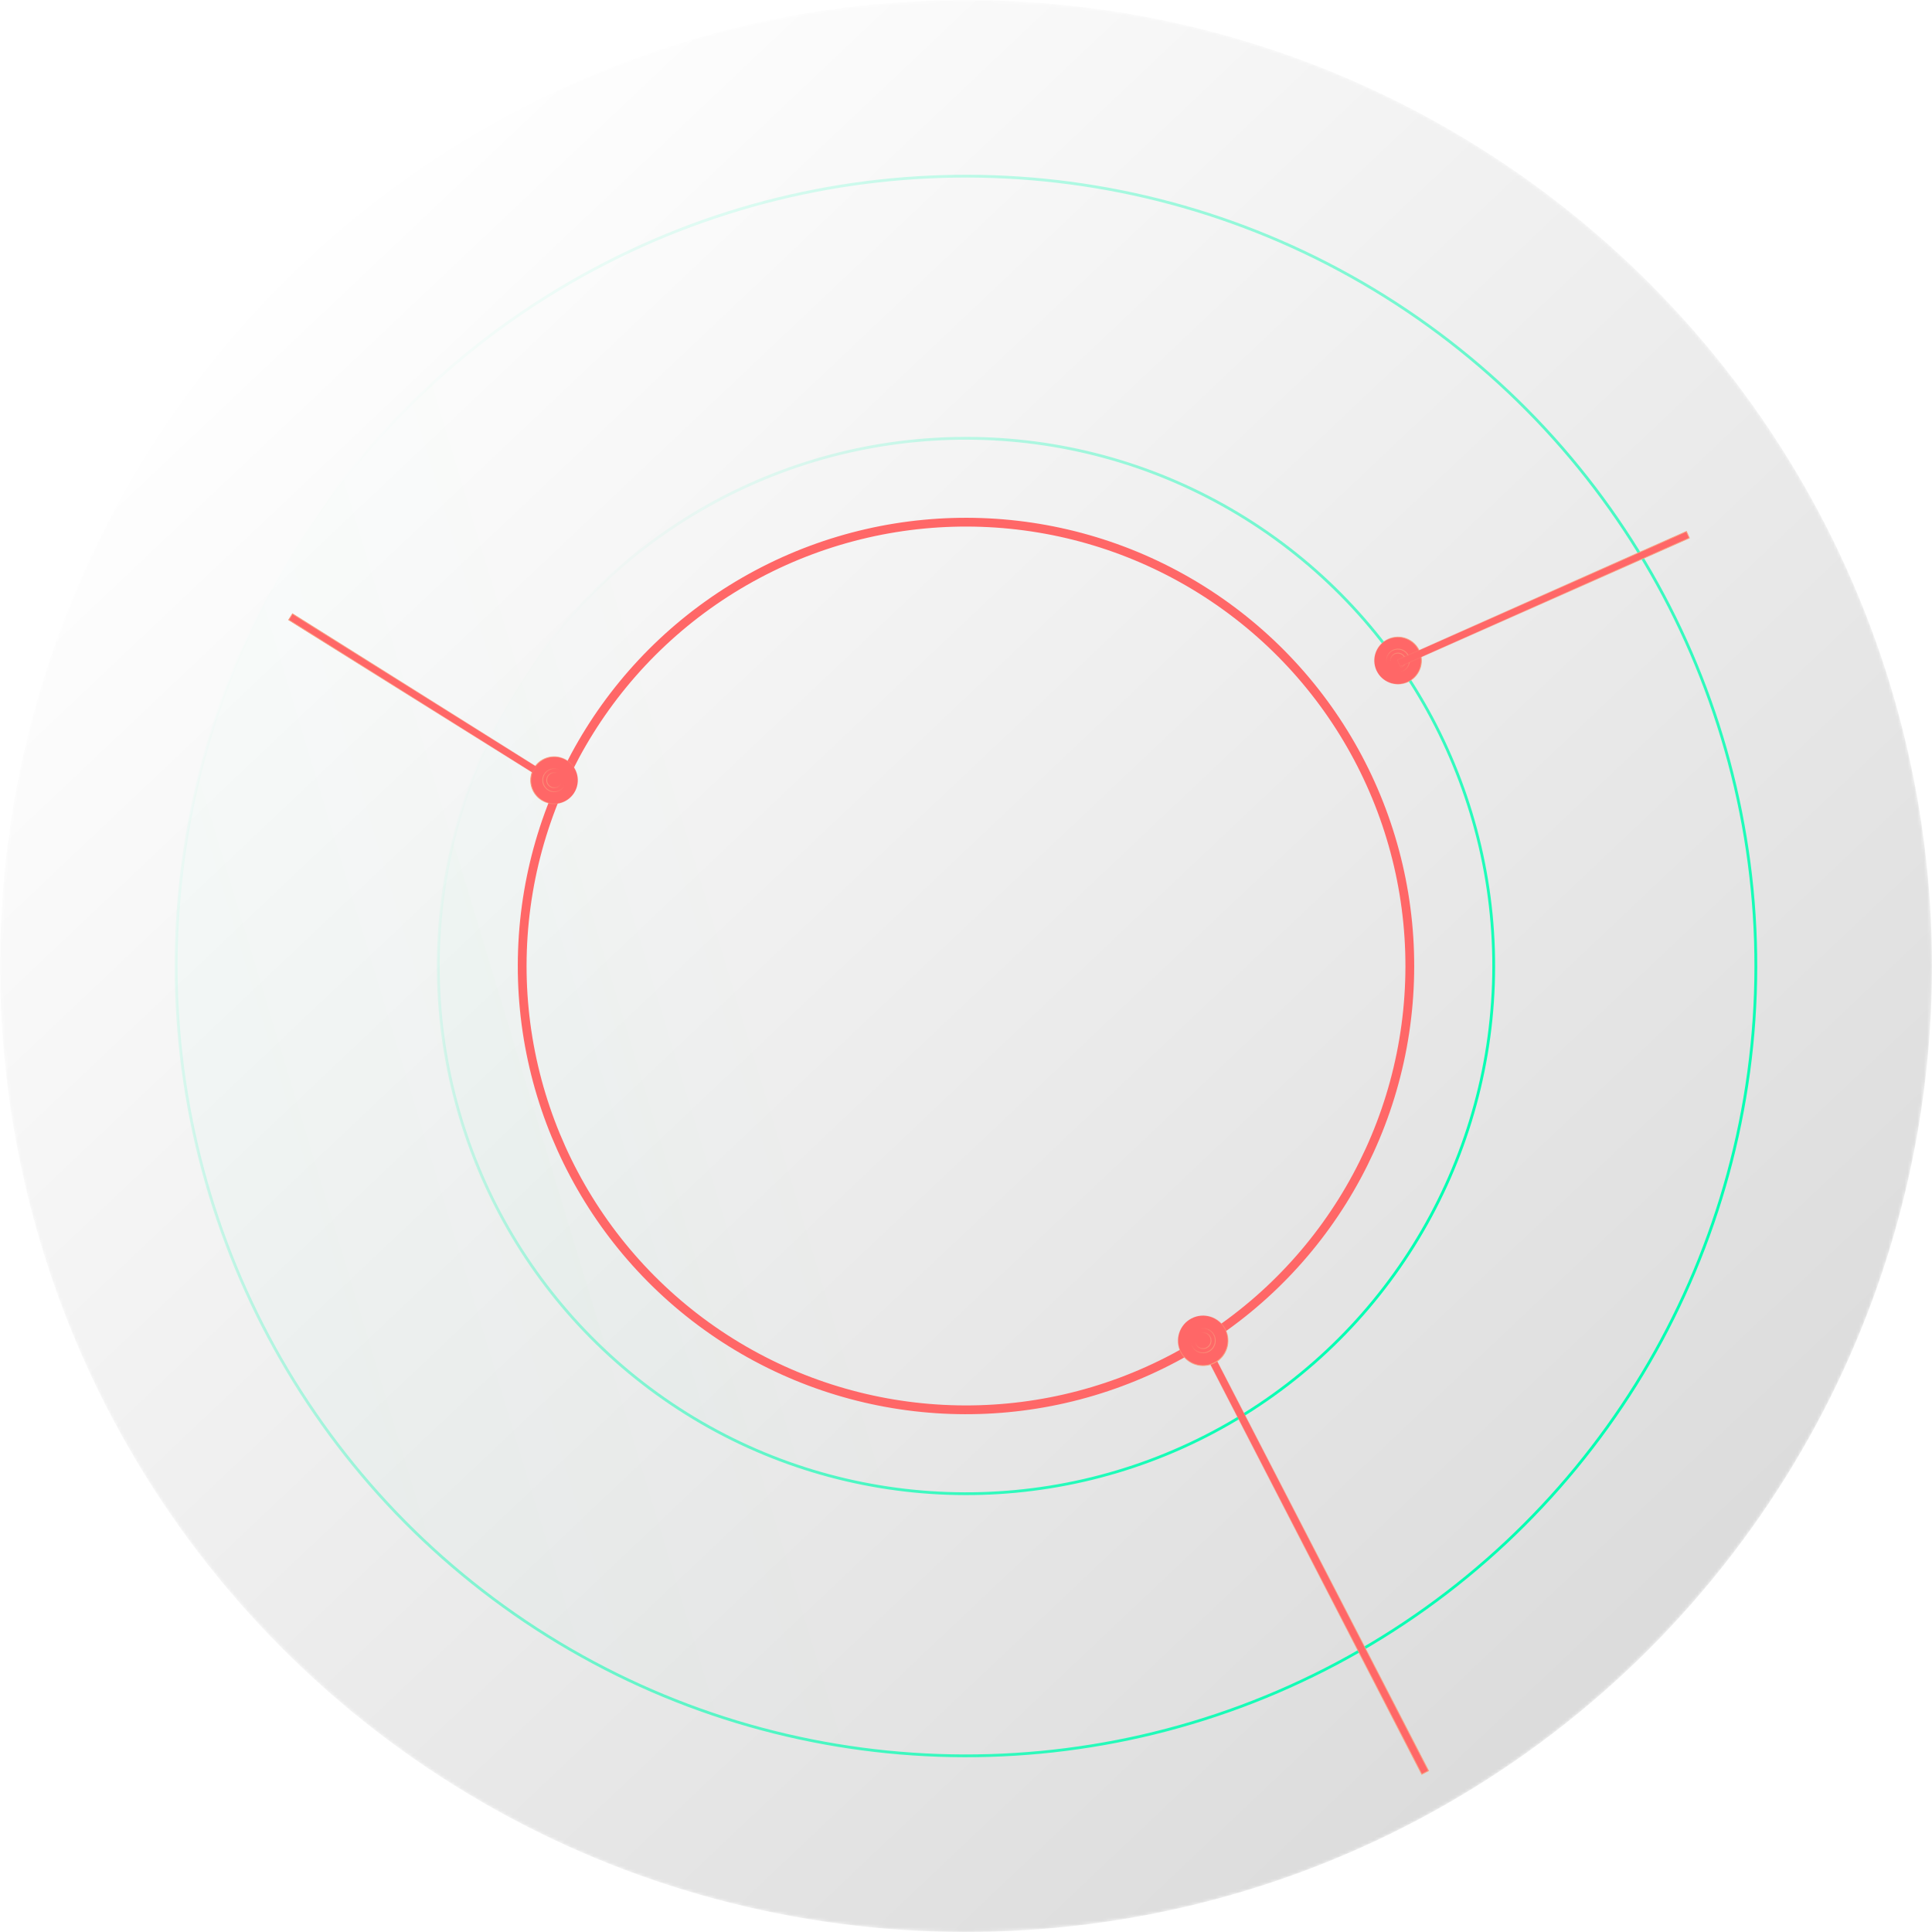 <svg width="597" height="597" viewBox="0 0 597 597" fill="none" xmlns="http://www.w3.org/2000/svg">
<mask id="mask0_2009_14176" style="mask-type:alpha" maskUnits="userSpaceOnUse" x="0" y="0" width="597" height="597">
<circle cx="298.5" cy="298.5" r="298.5" fill="black"/>
</mask>
<g mask="url(#mask0_2009_14176)">
<circle cx="298.5" cy="298.5" r="298.5" transform="rotate(122 298.5 298.5)" fill="url(#paint0_linear_2009_14176)" fill-opacity="0.3"/>
<circle cx="298.5" cy="298.5" r="244.067" transform="rotate(122 298.5 298.5)" fill="url(#paint1_linear_2009_14176)" fill-opacity="0.11" stroke="url(#paint2_linear_2009_14176)" stroke-width="0.866"/>
<circle cx="298.5" cy="298.5" r="163.067" transform="rotate(122 298.5 298.5)" fill="url(#paint3_linear_2009_14176)" fill-opacity="0.11" stroke="url(#paint4_linear_2009_14176)" stroke-width="0.866"/>
<circle cx="298.5" cy="298.5" r="137.143" transform="rotate(122 298.5 298.5)" stroke="#FF6767" stroke-width="2.713"/>
</g>
<circle cx="431.948" cy="204.131" r="7.275" transform="rotate(66.011 431.948 204.131)" fill="#FF6767" stroke="url(#paint5_linear_2009_14176)" stroke-width="0.26"/>
<circle cx="431.959" cy="204.153" r="3.573" transform="rotate(66.011 431.959 204.153)" fill="#FF6767" stroke="url(#paint6_linear_2009_14176)" stroke-width="0.26"/>
<circle cx="431.958" cy="204.153" r="2.339" transform="rotate(66.011 431.958 204.153)" fill="#FF6767" stroke="url(#paint7_linear_2009_14176)" stroke-width="0.26"/>
<circle cx="171.268" cy="241.104" r="7.275" transform="rotate(-74.446 171.268 241.104)" fill="#FF6767" stroke="url(#paint8_linear_2009_14176)" stroke-width="0.26"/>
<circle cx="171.273" cy="241.08" r="3.573" transform="rotate(-74.446 171.273 241.08)" fill="#FF6767" stroke="url(#paint9_linear_2009_14176)" stroke-width="0.26"/>
<circle cx="171.273" cy="241.08" r="2.339" transform="rotate(-74.446 171.273 241.08)" fill="#FF6767" stroke="url(#paint10_linear_2009_14176)" stroke-width="0.26"/>
<path d="M521.111 164.225L522.009 166.243L432.669 205.935L431.771 203.917L521.111 164.225Z" fill="#FF6767" stroke="url(#paint11_linear_2009_14176)" stroke-width="0.26"/>
<path d="M89.21 191.543L90.382 189.671L165.728 236.883L164.557 238.756L89.21 191.543Z" fill="#FF6767" stroke="url(#paint12_linear_2009_14176)" stroke-width="0.26"/>
<path d="M441.416 547.169L439.335 548.244L372.617 418.942L374.699 417.867L441.416 547.169Z" fill="#FF6767" stroke="url(#paint13_linear_2009_14176)" stroke-width="0.275"/>
<circle cx="371.737" cy="414.251" r="7.717" transform="rotate(152.683 371.737 414.251)" fill="#FF6767" stroke="url(#paint14_linear_2009_14176)" stroke-width="0.275"/>
<circle cx="371.738" cy="414.251" r="3.79" transform="rotate(152.683 371.738 414.251)" fill="#FF6767" stroke="url(#paint15_linear_2009_14176)" stroke-width="0.275"/>
<circle cx="371.738" cy="414.251" r="2.48" transform="rotate(152.683 371.738 414.251)" fill="#FF6767" stroke="url(#paint16_linear_2009_14176)" stroke-width="0.275"/>
<defs>
<linearGradient id="paint0_linear_2009_14176" x1="588.308" y1="-661.746" x2="258.111" y2="607.108" gradientUnits="userSpaceOnUse">
<stop/>
<stop offset="1" stop-opacity="0"/>
</linearGradient>
<linearGradient id="paint1_linear_2009_14176" x1="1071.78" y1="1027.37" x2="339.536" y2="386.286" gradientUnits="userSpaceOnUse">
<stop stop-color="#00FFB2"/>
<stop offset="1" stop-color="#00FFB2" stop-opacity="0"/>
</linearGradient>
<linearGradient id="paint2_linear_2009_14176" x1="298.5" y1="54" x2="298.5" y2="543" gradientUnits="userSpaceOnUse">
<stop stop-color="#00FFB2"/>
<stop offset="1" stop-color="#00FFB2" stop-opacity="0"/>
</linearGradient>
<linearGradient id="paint3_linear_2009_14176" x1="815.604" y1="785.904" x2="325.941" y2="357.203" gradientUnits="userSpaceOnUse">
<stop stop-color="#00FFB2"/>
<stop offset="1" stop-color="#00FFB2" stop-opacity="0"/>
</linearGradient>
<linearGradient id="paint4_linear_2009_14176" x1="298.5" y1="135" x2="298.5" y2="462" gradientUnits="userSpaceOnUse">
<stop stop-color="#00FFB2"/>
<stop offset="1" stop-color="#00FFB2" stop-opacity="0"/>
</linearGradient>
<linearGradient id="paint5_linear_2009_14176" x1="431.948" y1="196.726" x2="431.948" y2="211.536" gradientUnits="userSpaceOnUse">
<stop stop-color="#F8A080"/>
<stop offset="1" stop-color="#F8A080" stop-opacity="0"/>
</linearGradient>
<linearGradient id="paint6_linear_2009_14176" x1="429.183" y1="198.599" x2="433.811" y2="206.004" gradientUnits="userSpaceOnUse">
<stop stop-color="#F8A080"/>
<stop offset="1" stop-color="#F8A080" stop-opacity="0"/>
</linearGradient>
<linearGradient id="paint7_linear_2009_14176" x1="430.107" y1="200.45" x2="433.192" y2="205.387" gradientUnits="userSpaceOnUse">
<stop stop-color="#F8A080"/>
<stop offset="1" stop-color="#F8A080" stop-opacity="0"/>
</linearGradient>
<linearGradient id="paint8_linear_2009_14176" x1="171.268" y1="233.698" x2="171.268" y2="248.509" gradientUnits="userSpaceOnUse">
<stop stop-color="#F8A080"/>
<stop offset="1" stop-color="#F8A080" stop-opacity="0"/>
</linearGradient>
<linearGradient id="paint9_linear_2009_14176" x1="168.496" y1="235.526" x2="173.124" y2="242.931" gradientUnits="userSpaceOnUse">
<stop stop-color="#F8A080"/>
<stop offset="1" stop-color="#F8A080" stop-opacity="0"/>
</linearGradient>
<linearGradient id="paint10_linear_2009_14176" x1="169.422" y1="237.378" x2="172.507" y2="242.314" gradientUnits="userSpaceOnUse">
<stop stop-color="#F8A080"/>
<stop offset="1" stop-color="#F8A080" stop-opacity="0"/>
</linearGradient>
<linearGradient id="paint11_linear_2009_14176" x1="521.679" y1="165.182" x2="420.196" y2="210.341" gradientUnits="userSpaceOnUse">
<stop stop-color="#F8A080"/>
<stop offset="1" stop-color="#F8A080" stop-opacity="0"/>
</linearGradient>
<linearGradient id="paint12_linear_2009_14176" x1="89.686" y1="190.538" x2="175.354" y2="244.139" gradientUnits="userSpaceOnUse">
<stop stop-color="#F8A080"/>
<stop offset="1" stop-color="#F8A080" stop-opacity="0"/>
</linearGradient>
<linearGradient id="paint13_linear_2009_14176" x1="440.438" y1="547.829" x2="364.628" y2="401.058" gradientUnits="userSpaceOnUse">
<stop stop-color="#F8A080"/>
<stop offset="1" stop-color="#F8A080" stop-opacity="0"/>
</linearGradient>
<linearGradient id="paint14_linear_2009_14176" x1="371.737" y1="406.396" x2="371.737" y2="422.106" gradientUnits="userSpaceOnUse">
<stop stop-color="#F8A080"/>
<stop offset="1" stop-color="#F8A080" stop-opacity="0"/>
</linearGradient>
<linearGradient id="paint15_linear_2009_14176" x1="368.792" y1="408.36" x2="373.701" y2="416.215" gradientUnits="userSpaceOnUse">
<stop stop-color="#F8A080"/>
<stop offset="1" stop-color="#F8A080" stop-opacity="0"/>
</linearGradient>
<linearGradient id="paint16_linear_2009_14176" x1="369.775" y1="410.324" x2="373.047" y2="415.56" gradientUnits="userSpaceOnUse">
<stop stop-color="#F8A080"/>
<stop offset="1" stop-color="#F8A080" stop-opacity="0"/>
</linearGradient>
</defs>
</svg>

